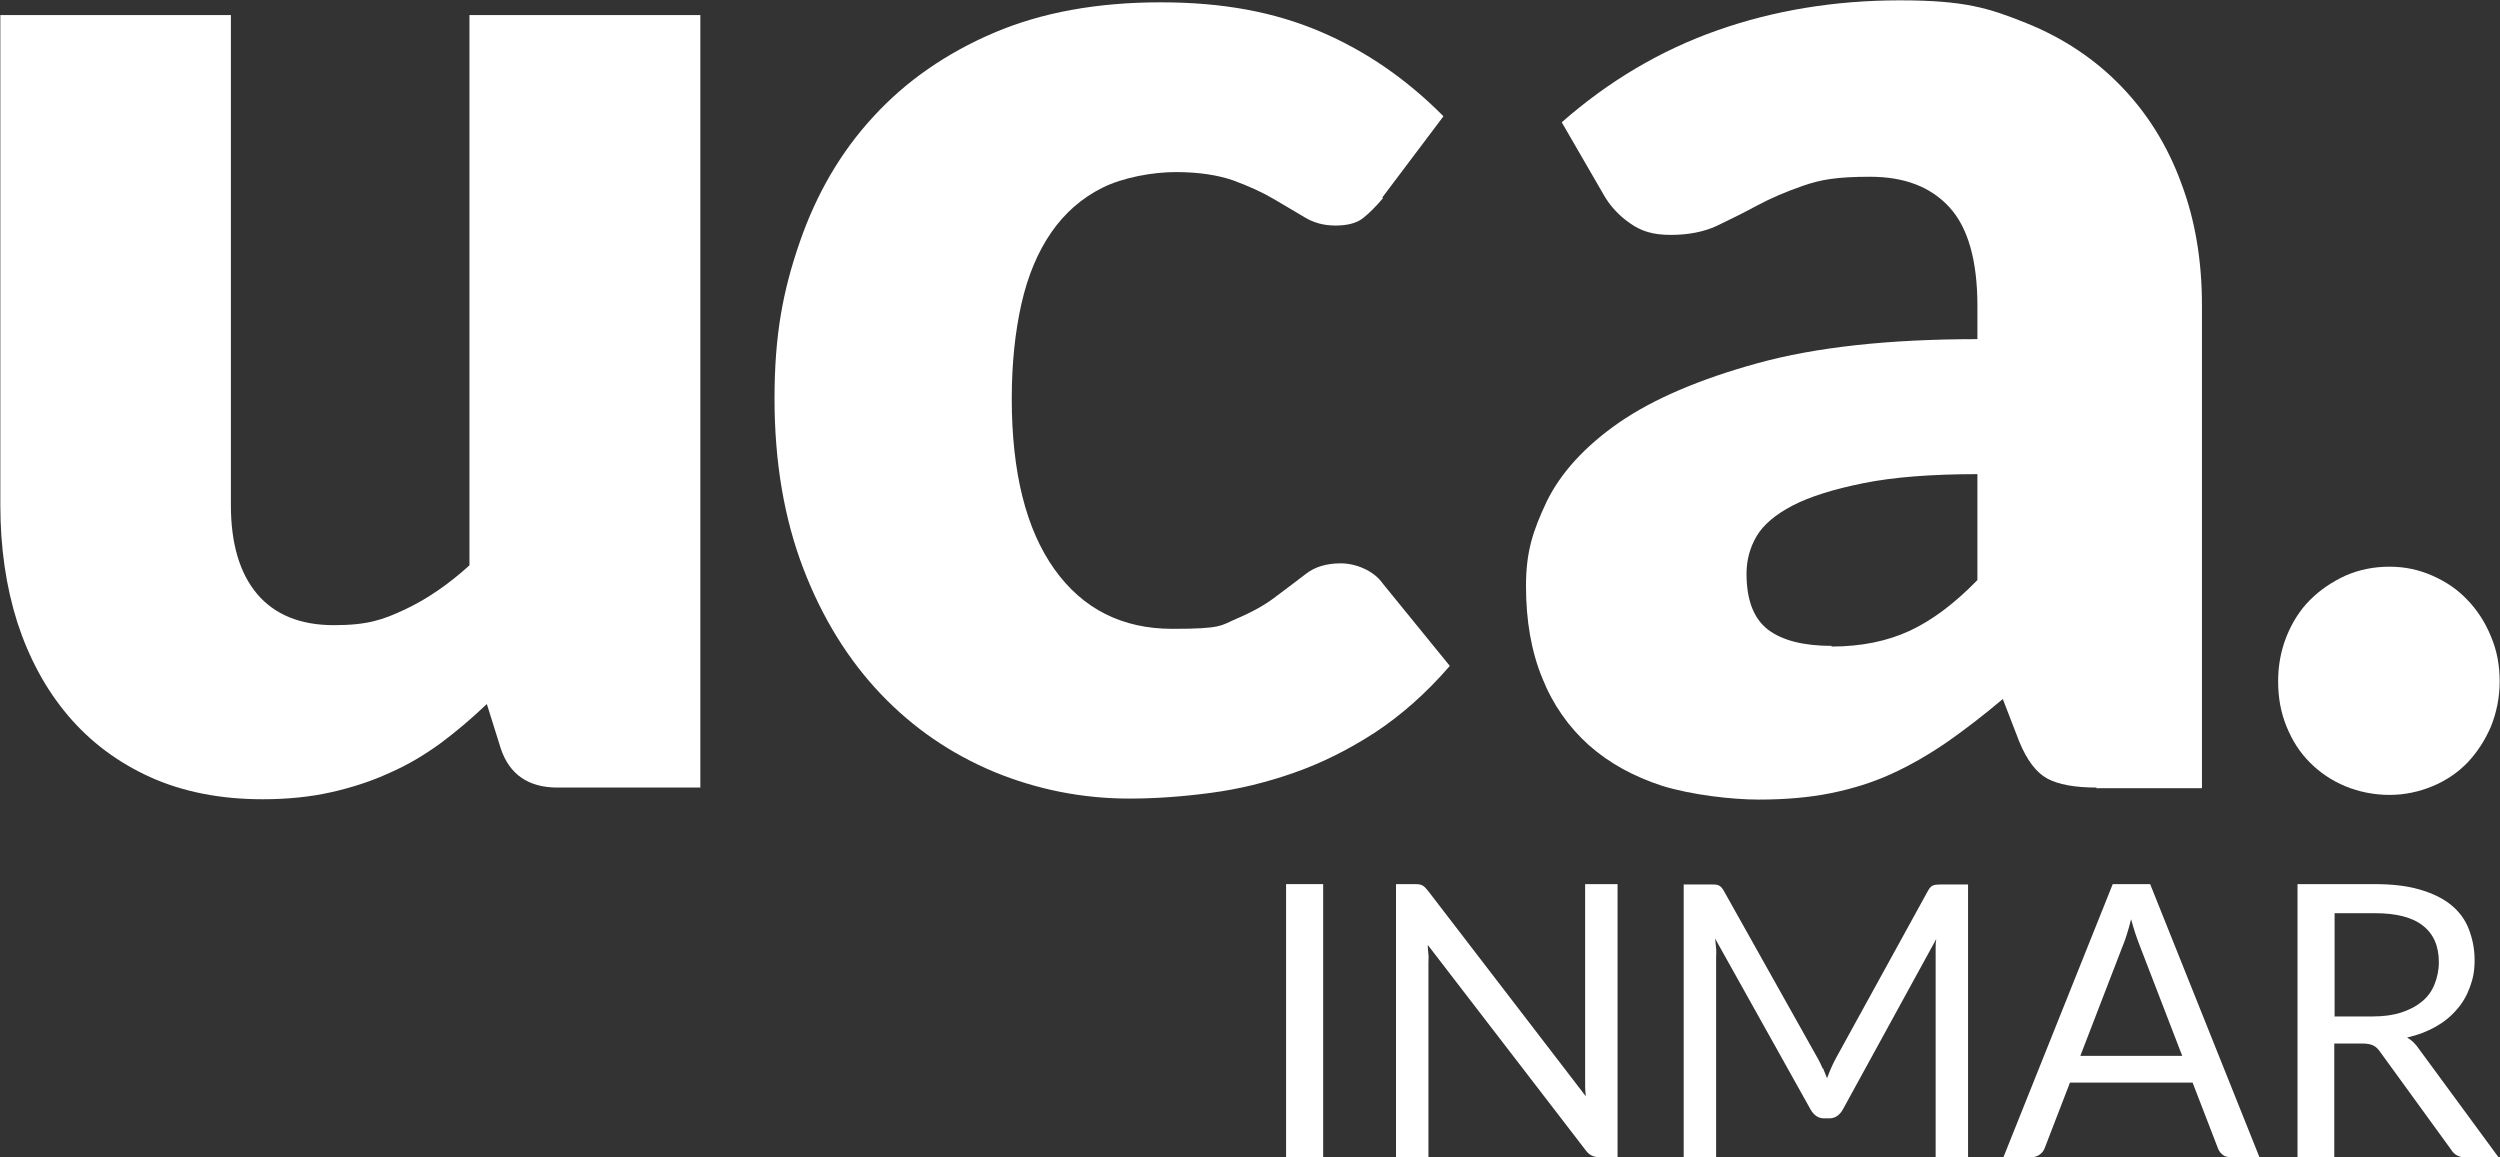 <?xml version="1.0" encoding="UTF-8"?>
<svg id="Capa_2" xmlns="http://www.w3.org/2000/svg" viewBox="0 0 748.2 346.3">
  <rect x="0" y="0" width="748.2" height="346.3" fill="#333333" stroke="none"/>
  <g id="Capa_1-2" data-name="Capa_1">
    <g>
      <path d="M681.8,203.9c0-4.7.8-9.1,2.5-13.4,1.7-4.2,4-7.9,7-10.9,3-3,6.5-5.4,10.6-7.3,4.1-1.8,8.5-2.7,13.2-2.7s8.8.9,12.9,2.7c4.1,1.8,7.6,4.2,10.5,7.3,2.9,3,5.3,6.7,7,10.9,1.8,4.2,2.6,8.7,2.6,13.4s-.9,9.3-2.6,13.5c-1.8,4.2-4.1,7.7-7,10.8-2.9,3-6.4,5.4-10.5,7.1-4.1,1.7-8.4,2.6-12.9,2.6s-9.1-.9-13.2-2.6c-4.1-1.7-7.6-4.1-10.6-7.1-3-3-5.3-6.6-7-10.8-1.7-4.2-2.5-8.6-2.5-13.5Z" style="fill: #fff;"/>
      <path d="M69.1,4.5v146.7c0,11.4,2.6,20.3,7.8,26.5,5.2,6.2,12.9,9.4,23,9.4s14.7-1.6,21.3-4.7c6.6-3.1,13-7.5,19.3-13.2V4.5h69.1v231.2h-42.8c-8.6,0-14.3-3.9-16.9-11.6l-4.2-13.4c-4.5,4.3-9.1,8.2-13.8,11.7-4.8,3.5-9.8,6.5-15.3,8.9-5.4,2.5-11.3,4.4-17.5,5.8-6.2,1.4-13.1,2.1-20.5,2.1-12.6,0-23.8-2.2-33.6-6.6-9.7-4.4-17.9-10.5-24.6-18.4-6.7-7.9-11.7-17.2-15.2-27.9-3.4-10.7-5.1-22.4-5.1-35.2V4.5h69.1Z" style="fill: #fff;"/>
      <path d="M413.9,59.3c-2.1,2.5-4.1,4.5-6,6-1.9,1.5-4.7,2.2-8.2,2.2s-6.5-.8-9.3-2.5c-2.8-1.6-5.8-3.5-9.3-5.5-3.4-2-7.4-3.8-12-5.5-4.6-1.6-10.3-2.5-17.2-2.5s-15.8,1.6-22,4.7c-6.2,3.1-11.3,7.6-15.3,13.4s-7,12.9-8.9,21.3c-1.9,8.4-2.9,17.9-2.9,28.4,0,22.2,4.3,39.2,12.8,51.1,8.5,11.9,20.3,17.8,35.3,17.8s14.4-1,19.1-3c4.7-2,8.7-4.2,11.9-6.7,3.3-2.5,6.3-4.7,9-6.8,2.7-2.1,6.2-3.1,10.4-3.1s9.7,2,12.5,6l20.1,24.7c-7.1,8.2-14.6,14.8-22.5,20-7.9,5.1-15.9,9.1-24.2,12s-16.5,4.9-24.9,6c-8.3,1.1-16.4,1.7-24.3,1.7-14.1,0-27.6-2.7-40.5-8-12.9-5.4-24.2-13.1-33.9-23.3-9.7-10.2-17.5-22.7-23.2-37.6-5.7-14.9-8.6-31.8-8.6-50.8s2.5-32.2,7.5-46.7c5-14.5,12.3-27.1,22.1-37.7,9.7-10.6,21.8-19,36.1-25.1,14.3-6.1,31-9.1,49.8-9.1s34,2.9,47.7,8.7c13.7,5.8,26,14.3,37,25.4l-18.3,24.3Z" style="fill: #fff;"/>
      <path d="M627.5,235.7c-6.5,0-11.5-.9-14.8-2.7-3.3-1.8-6.1-5.5-8.4-11.1l-4.9-12.7c-5.8,4.9-11.4,9.2-16.7,12.9-5.4,3.7-10.9,6.9-16.6,9.5-5.7,2.6-11.8,4.5-18.3,5.8-6.5,1.3-13.6,1.9-21.5,1.9s-20.1-1.4-28.8-4.1c-8.6-2.8-15.9-6.8-22-12.2-6-5.4-10.7-12-13.9-20-3.3-8-4.9-17.2-4.9-27.6s2.1-16.6,6.2-25.3c4.2-8.6,11.4-16.5,21.6-23.6,10.3-7.1,24.1-13,41.5-17.8,17.4-4.8,39.3-7.2,65.8-7.2v-9.9c0-13.6-2.8-23.5-8.4-29.6s-13.5-9.1-23.7-9.1-14.9.9-20.1,2.7c-5.2,1.8-9.8,3.8-13.9,6-4.1,2.2-8.1,4.2-11.9,6-3.9,1.8-8.5,2.7-13.8,2.7s-8.8-1.1-12.2-3.5c-3.3-2.3-6-5.2-7.9-8.6l-12.5-21.6c14-12.3,29.5-21.5,46.5-27.5,17-6,35.3-9,54.7-9s26.6,2.3,37.8,6.8c11.2,4.5,20.7,10.9,28.5,19,7.8,8.1,13.8,17.7,17.9,28.9,4.2,11.1,6.2,23.3,6.2,36.6v144.5h-31.7ZM548.1,193.5c8.9,0,16.7-1.6,23.4-4.7s13.5-8.2,20.3-15.2v-31.7c-13.8,0-25.2.9-34.1,2.7-8.9,1.8-16,4-21.2,6.7-5.2,2.7-8.8,5.8-10.8,9.2-2,3.4-3,7.2-3,11.2,0,8,2.2,13.5,6.5,16.8,4.3,3.2,10.6,4.8,19,4.8Z" style="fill: #fff;"/>
      <g>
        <path d="M396,346.3h-11.1v-81.7h11.1v81.7Z" style="fill: #fff;"/>
        <path d="M425.7,265c.5.2,1,.8,1.6,1.5l47.3,61.6c-.1-1-.2-1.9-.2-2.9,0-.9,0-1.8,0-2.7v-57.9h9.7v81.7h-5.6c-.9,0-1.6-.2-2.2-.5-.6-.3-1.2-.8-1.7-1.5l-47.3-61.5c0,1,.1,1.9.2,2.8s0,1.7,0,2.5v58.2h-9.7v-81.7h5.7c1,0,1.7.1,2.2.4Z" style="fill: #fff;"/>
        <path d="M545.6,319.7c.4,1,.8,2,1.2,3,.4-1.1.8-2.1,1.2-3,.4-1,.9-1.9,1.4-2.9l27.6-50.2c.5-.9,1-1.4,1.5-1.6.5-.2,1.3-.3,2.3-.3h8.2v81.7h-9.7v-60c0-.8,0-1.7,0-2.6,0-.9,0-1.8.2-2.8l-28,51.1c-1,1.7-2.3,2.6-4,2.6h-1.6c-1.7,0-3-.9-4-2.6l-28.6-51.2c.1,1,.2,2,.3,2.9s0,1.8,0,2.6v60h-9.7v-81.7h8.2c1,0,1.7,0,2.3.3.5.2,1,.7,1.5,1.6l28.2,50.3c.5.9,1,1.9,1.4,2.9Z" style="fill: #fff;"/>
        <path d="M676.1,346.3h-8.5c-1,0-1.8-.2-2.4-.7-.6-.5-1.1-1.1-1.4-1.9l-7.6-19.7h-36.7l-7.6,19.7c-.3.7-.7,1.3-1.4,1.8s-1.4.8-2.4.8h-8.5l32.7-81.7h11.2l32.7,81.7ZM622.6,316h30.5l-12.8-33.2c-.8-2.1-1.7-4.6-2.5-7.7-.4,1.6-.8,3-1.2,4.3-.4,1.3-.8,2.5-1.2,3.4l-12.8,33.2Z" style="fill: #fff;"/>
        <path d="M698.6,312.2v34.1h-11v-81.7h23.1c5.2,0,9.6.5,13.4,1.6s6.9,2.6,9.3,4.5c2.5,2,4.3,4.4,5.4,7.2s1.8,5.9,1.8,9.4-.5,5.6-1.4,8.1-2.2,4.8-4,6.8c-1.7,2-3.8,3.7-6.3,5.1s-5.3,2.5-8.5,3.2c1.4.8,2.6,2,3.6,3.5l23.8,32.4h-9.8c-2,0-3.5-.8-4.4-2.3l-21.2-29.2c-.6-.9-1.3-1.6-2.1-2-.8-.4-1.9-.6-3.4-.6h-8.4ZM698.6,304.2h11.6c3.2,0,6.1-.4,8.5-1.2,2.5-.8,4.5-1.9,6.2-3.3s2.9-3.1,3.7-5.1c.8-2,1.3-4.2,1.3-6.6,0-4.9-1.6-8.5-4.8-11-3.2-2.5-8-3.7-14.3-3.7h-12.1v30.8Z" style="fill: #fff;"/>
      </g>
    </g>
  </g>
</svg>